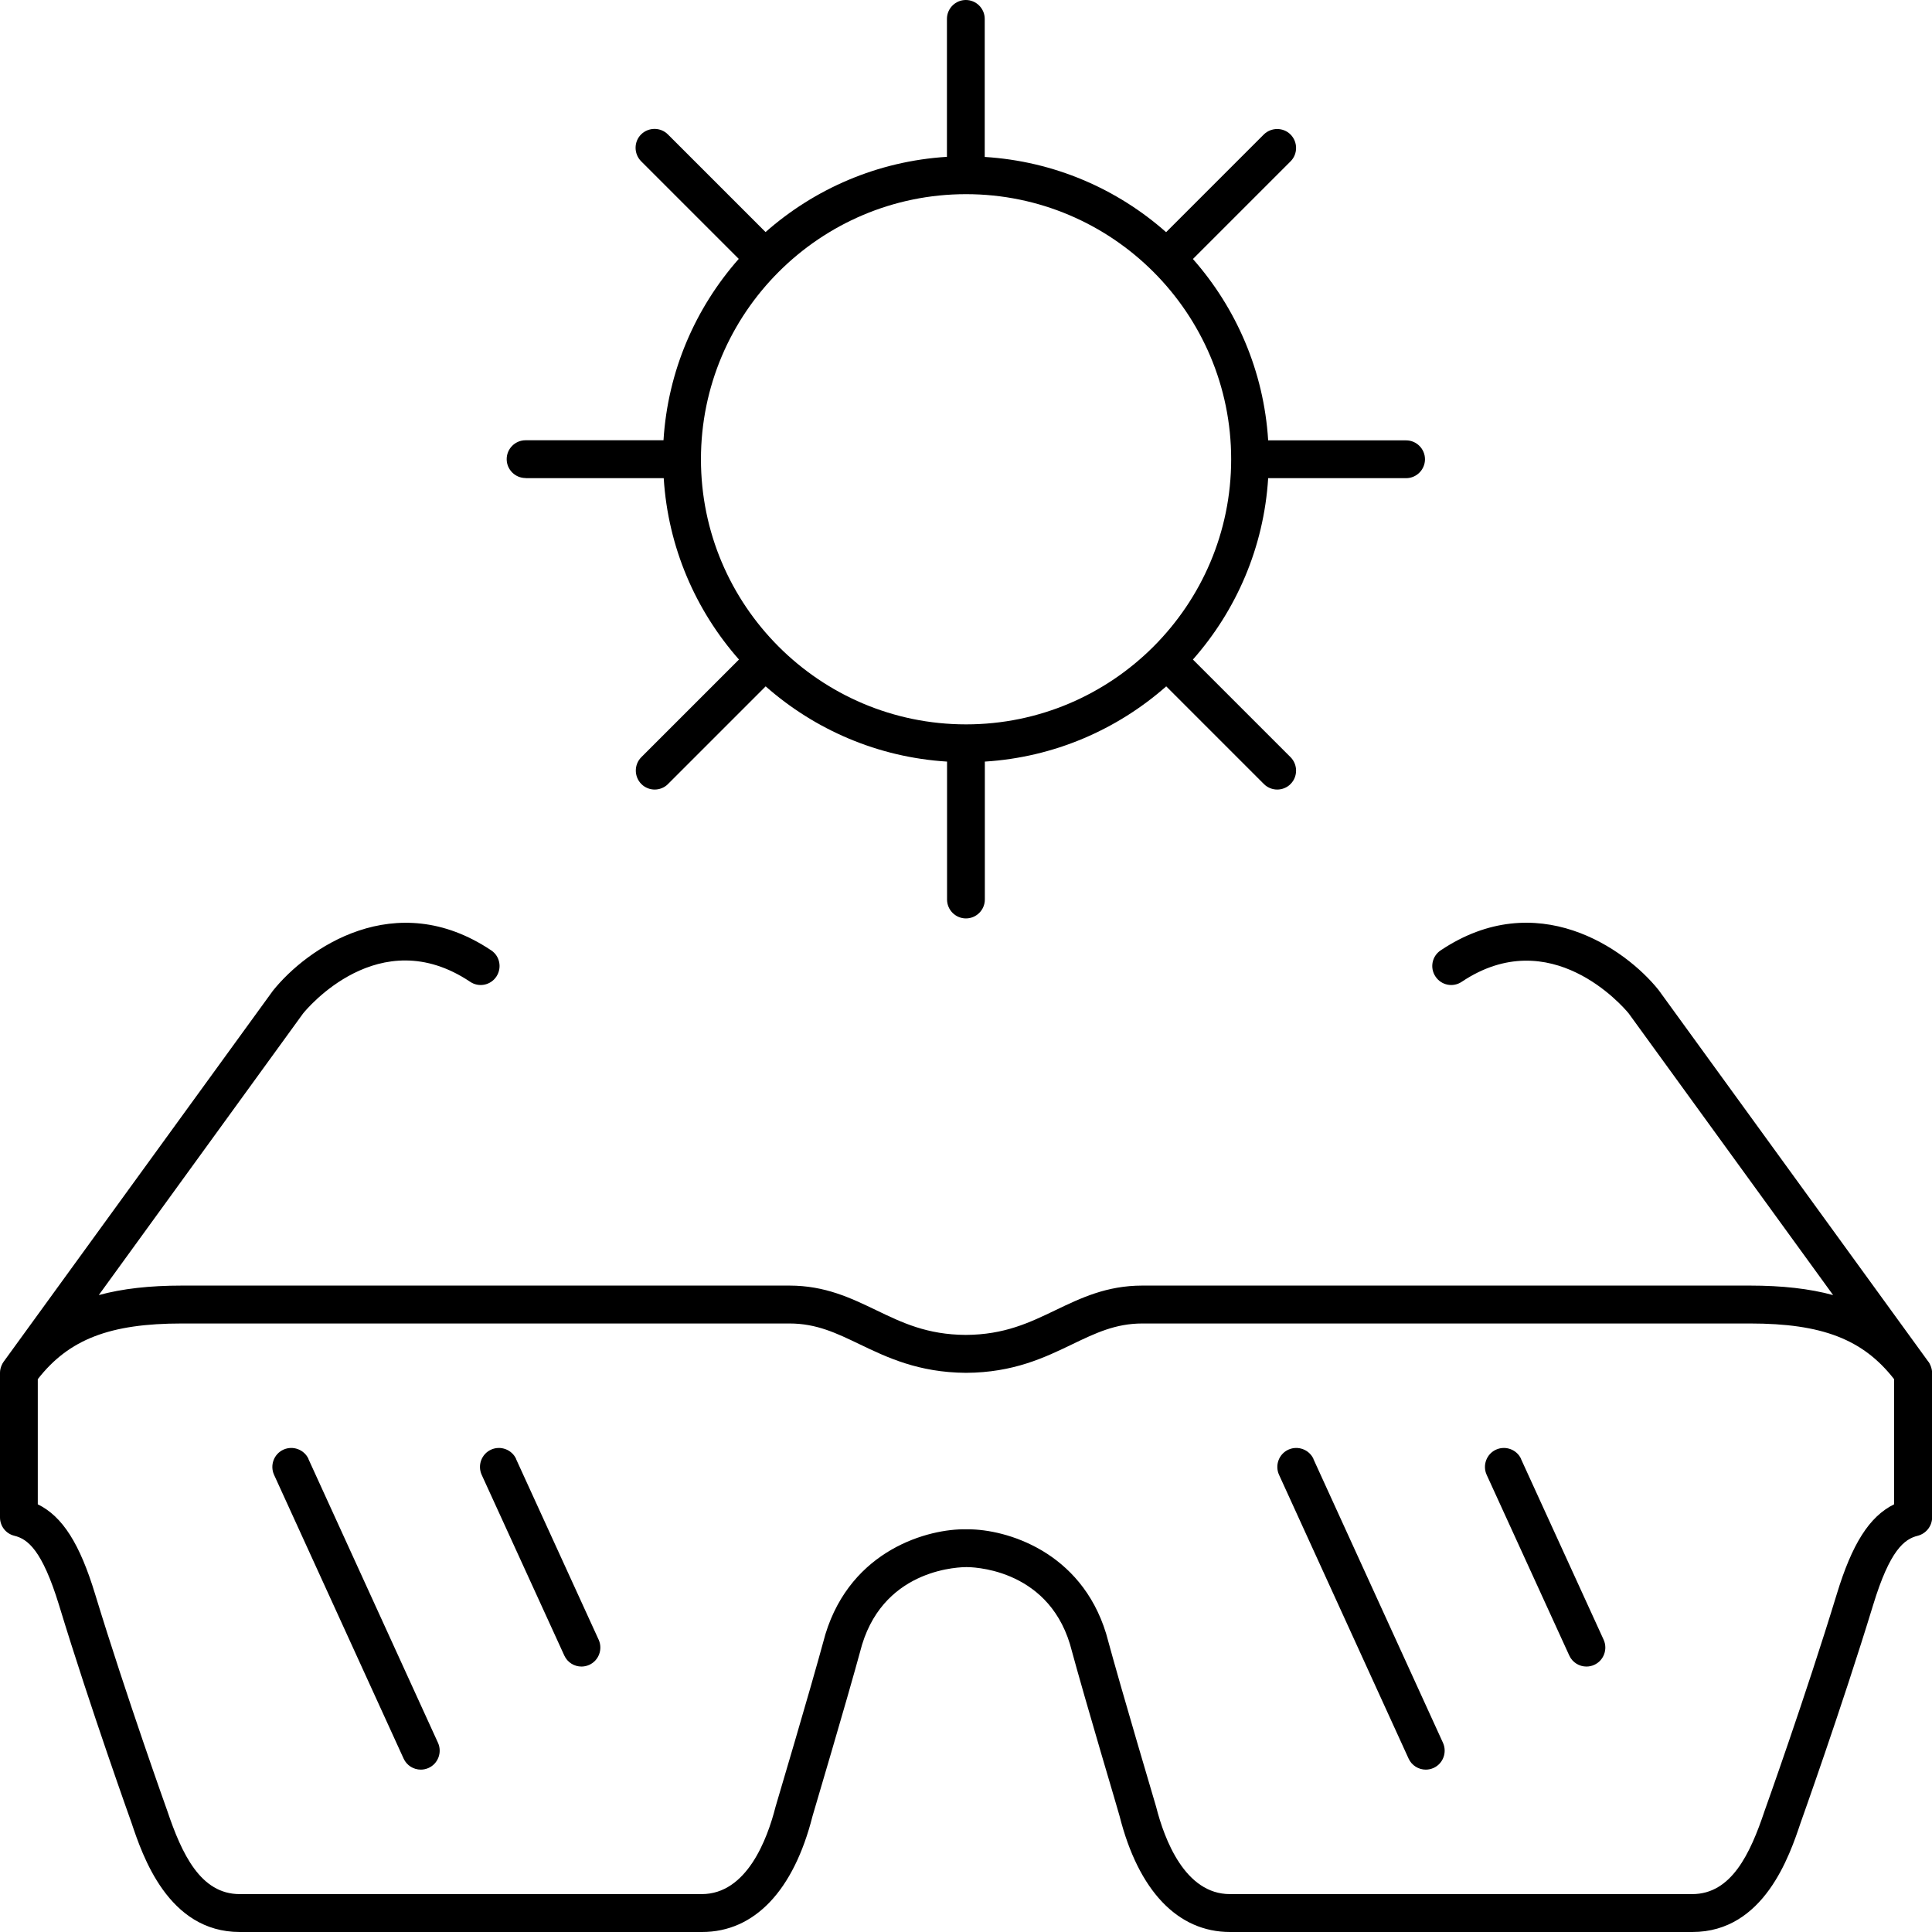 <?xml version="1.0" encoding="UTF-8"?>
<svg xmlns="http://www.w3.org/2000/svg" width="120" height="120" viewBox="0 0 120 120" fill="none">
  <g clip-path="url(#clip0_117_90)">
    <path d="M19.165 90.624C18.898 90.033 18.195 89.773 17.605 90.04C17.014 90.308 16.754 91.01 17.021 91.601L25.068 109.226C25.265 109.662 25.694 109.915 26.137 109.915C26.298 109.915 26.467 109.88 26.621 109.81C27.212 109.543 27.472 108.84 27.205 108.249L19.158 90.624H19.165Z" fill="black"></path>
    <path d="M32.061 90.624C31.794 90.033 31.091 89.773 30.501 90.04C29.91 90.308 29.65 91.01 29.917 91.601L35.048 102.824C35.245 103.26 35.673 103.513 36.116 103.513C36.278 103.513 36.446 103.478 36.601 103.407C37.191 103.14 37.451 102.437 37.184 101.847L32.054 90.624H32.061Z" fill="black"></path>
    <path d="M81.586 90.624C81.319 90.033 80.616 89.773 80.026 90.04C79.435 90.308 79.175 91.01 79.442 91.601L87.489 109.226C87.686 109.662 88.115 109.915 88.558 109.915C88.719 109.915 88.888 109.88 89.043 109.81C89.633 109.543 89.893 108.84 89.626 108.249L81.579 90.624H81.586Z" fill="black"></path>
    <path d="M94.482 90.624C94.215 90.033 93.512 89.773 92.922 90.04C92.331 90.308 92.071 91.01 92.338 91.601L97.469 102.824C97.665 103.26 98.094 103.513 98.537 103.513C98.699 103.513 98.867 103.478 99.022 103.407C99.612 103.14 99.872 102.437 99.605 101.847L94.475 90.624H94.482Z" fill="black"></path>
    <path d="M119.775 84.58L103.014 61.486C100.934 58.893 95.431 55.049 89.485 59.027C88.944 59.385 88.796 60.116 89.162 60.657C89.52 61.198 90.251 61.346 90.792 60.98C96.309 57.291 100.807 62.513 101.158 62.941L113.858 80.44C112.389 80.04 110.688 79.85 108.692 79.85H70.946C68.739 79.85 67.13 80.623 65.577 81.368C63.939 82.155 62.393 82.9 59.989 82.914C57.579 82.9 56.033 82.155 54.402 81.368C52.849 80.623 51.247 79.85 49.033 79.85H11.301C9.298 79.85 7.604 80.04 6.135 80.44L18.82 62.955C19.01 62.716 23.543 57.192 29.201 60.98C29.742 61.346 30.473 61.198 30.831 60.657C31.189 60.116 31.049 59.385 30.508 59.027C24.562 55.049 19.059 58.9 16.951 61.536L0.225 84.58C0.155 84.671 0 84.945 0 85.269V94.25C0 94.791 0.365 95.262 0.893 95.389C1.715 95.592 2.614 96.26 3.669 99.704C5.629 106.141 8.166 113.211 8.166 113.211C8.848 115.242 10.436 120 14.892 120H43.608C46.855 120 49.293 117.442 50.467 112.804C50.53 112.558 52.477 106.071 53.545 102.149C55.021 97.328 59.765 97.342 60.025 97.335C60.228 97.335 64.993 97.328 66.455 102.114C67.53 106.071 69.484 112.558 69.54 112.804C70.714 117.442 73.153 120 76.399 120H105.115C109.571 120 111.159 115.242 111.841 113.211C111.841 113.211 114.371 106.141 116.339 99.704C117.386 96.26 118.292 95.592 119.115 95.389C119.635 95.255 120.007 94.784 120.007 94.25V85.269C120.007 84.98 119.859 84.678 119.782 84.58H119.775ZM117.646 93.435C116.107 94.194 115.031 95.902 114.083 99.022C112.136 105.403 109.606 112.466 109.606 112.466C108.706 115.158 107.533 117.646 105.108 117.646H76.392C73.602 117.646 72.323 114.251 71.81 112.227C71.733 111.932 69.779 105.424 68.704 101.468C67.13 96.323 62.463 94.988 60.144 94.988C60.102 94.988 60.06 94.988 60.018 94.988C57.698 94.939 52.884 96.225 51.268 101.503C50.2 105.431 48.246 111.939 48.169 112.227C47.656 114.251 46.377 117.646 43.587 117.646H14.885C12.46 117.646 11.294 115.158 10.387 112.466C10.387 112.466 7.857 105.403 5.91 99.022C4.962 95.902 3.893 94.194 2.347 93.435V85.662C4.28 83.181 6.831 82.204 11.294 82.204H49.04C50.713 82.204 51.95 82.802 53.383 83.49C55.098 84.313 57.045 85.247 59.989 85.269H60.004C62.948 85.254 64.888 84.32 66.61 83.49C68.043 82.802 69.287 82.204 70.953 82.204H108.699C113.162 82.204 115.713 83.181 117.646 85.662V93.435Z" fill="black"></path>
    <path d="M32.658 29.7H41.225C41.492 34.001 43.214 37.922 45.899 40.965L39.834 47.03C39.377 47.487 39.377 48.232 39.834 48.696C40.066 48.928 40.368 49.04 40.663 49.04C40.958 49.04 41.267 48.928 41.492 48.696L47.557 42.631C50.6 45.315 54.515 47.037 58.823 47.304V55.871C58.823 56.518 59.35 57.045 59.996 57.045C60.643 57.045 61.17 56.518 61.17 55.871V47.304C65.471 47.037 69.393 45.315 72.436 42.631L78.501 48.696C78.733 48.928 79.035 49.04 79.33 49.04C79.625 49.04 79.934 48.928 80.159 48.696C80.616 48.239 80.616 47.494 80.159 47.03L74.094 40.965C76.779 37.922 78.501 34.008 78.768 29.7H87.335C87.981 29.7 88.508 29.172 88.508 28.526C88.508 27.879 87.981 27.352 87.335 27.352H78.768C78.501 23.051 76.779 19.13 74.094 16.087L80.159 10.022C80.616 9.565 80.616 8.82 80.159 8.356C79.703 7.899 78.958 7.899 78.494 8.356L72.429 14.421C69.386 11.729 65.471 10.015 61.163 9.748V1.174C61.163 0.527 60.636 0 59.989 0C59.343 0 58.816 0.527 58.816 1.174V9.741C54.508 10.008 50.593 11.729 47.55 14.414L41.485 8.349C41.028 7.892 40.283 7.892 39.82 8.349C39.363 8.806 39.363 9.551 39.82 10.015L45.885 16.08C43.2 19.123 41.478 23.037 41.211 27.345H32.644C31.998 27.345 31.471 27.872 31.471 28.519C31.471 29.165 31.998 29.692 32.644 29.692L32.658 29.7ZM60.004 12.06C69.084 12.06 76.47 19.446 76.47 28.526C76.47 37.606 69.084 44.992 60.004 44.992C50.924 44.992 43.537 37.606 43.537 28.526C43.537 19.446 50.924 12.06 60.004 12.06Z" fill="black"></path>
  </g>
  <defs>
    <clipPath id="clip0_117_90">
      <rect width="120" height="120" fill="white"></rect>
    </clipPath>
  </defs>
</svg>

